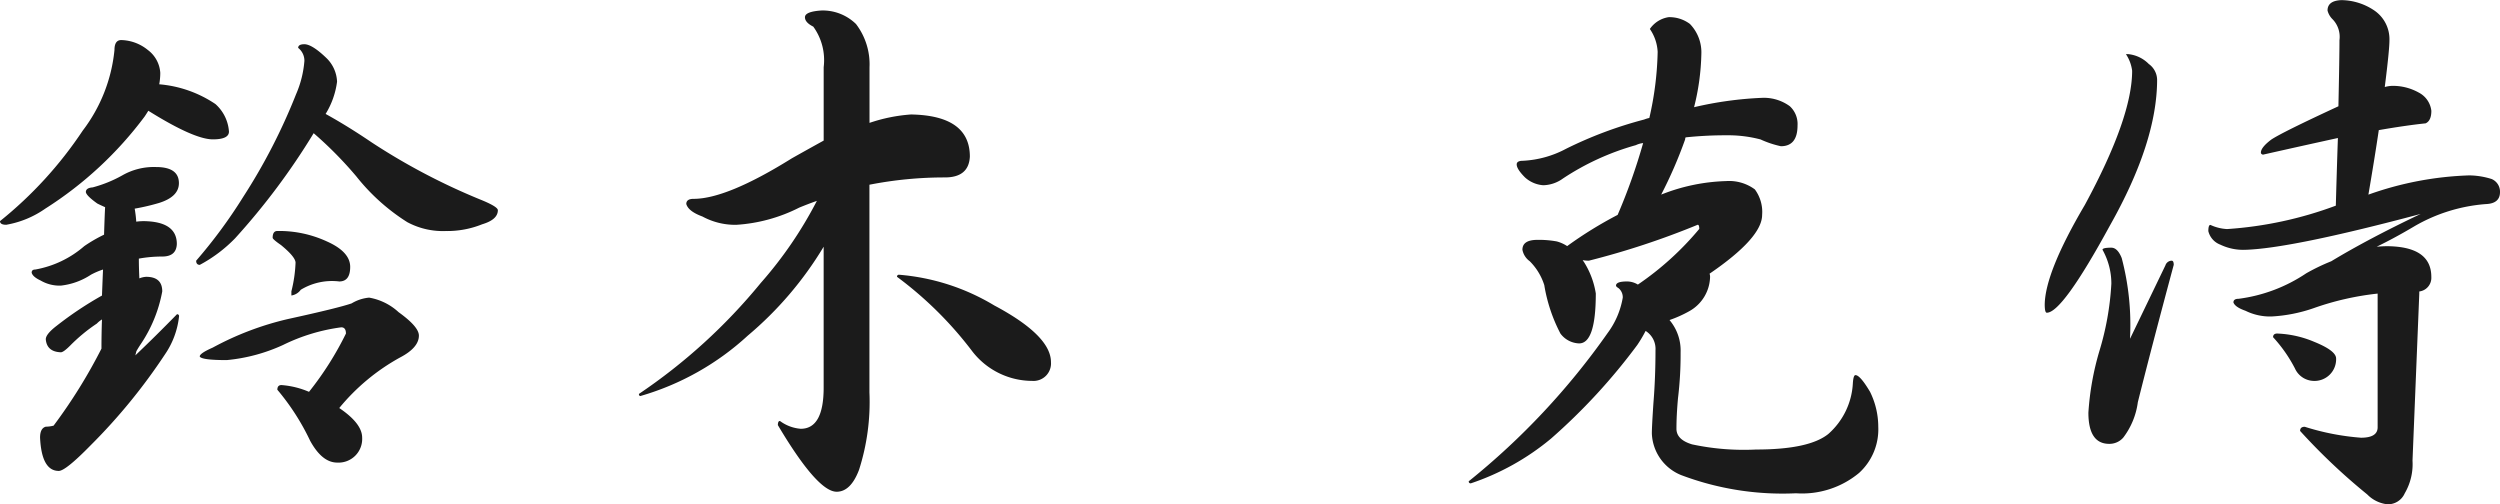 <svg xmlns="http://www.w3.org/2000/svg" width="145.449" height="29.335" viewBox="0 0 145.449 29.335">
  <path id="o_greeting01_img02" d="M8.477-23.008a2.532,2.532,0,0,1,1.544.575,1.8,1.8,0,0,1,.727,1.332,3.716,3.716,0,0,1-.061.666,6.866,6.866,0,0,1,3.27,1.15,2.367,2.367,0,0,1,.787,1.6q0,.454-.938.454-1.09,0-3.754-1.665-.091.151-.212.333A21.706,21.706,0,0,1,4.057-13.2a5.634,5.634,0,0,1-2.271.938q-.363,0-.363-.212A23.252,23.252,0,0,0,6.236-17.74a9.21,9.21,0,0,0,1.847-4.692Q8.083-23.008,8.477-23.008ZM10.5-15.621q1.332,0,1.332.938,0,.787-1.15,1.15a12.4,12.4,0,0,1-1.423.333,7.089,7.089,0,0,1,.091.757,3.215,3.215,0,0,1,.454-.03q1.907.03,1.907,1.332-.03.727-.848.727a7.6,7.6,0,0,0-1.362.121q0,.515.03,1.15a1.185,1.185,0,0,1,.394-.091q.938,0,.938.848A8.123,8.123,0,0,1,9.6-5.3q-.121.182-.242.394l-.061.242q1.12-1.06,2.422-2.392a.107.107,0,0,1,.121.121,4.821,4.821,0,0,1-.817,2.21A33.637,33.637,0,0,1,6.69.575Q5.237,2.059,4.844,2.059q-1,0-1.09-1.937,0-.545.333-.636a1.877,1.877,0,0,0,.454-.061,30.609,30.609,0,0,0,2.785-4.48q0-.878.03-1.7a1.592,1.592,0,0,0-.3.242A9.825,9.825,0,0,0,5.51-5.237q-.394.394-.545.394-.817-.03-.878-.757,0-.3.636-.787A20.678,20.678,0,0,1,7.356-8.144q.03-.787.061-1.514a4.273,4.273,0,0,0-.7.3,3.974,3.974,0,0,1-1.756.636,2.185,2.185,0,0,1-1.181-.3q-.454-.212-.515-.454,0-.182.212-.182A5.924,5.924,0,0,0,6.327-11.02a8.439,8.439,0,0,1,1.15-.666q.03-1,.061-1.6-.212-.091-.454-.212-.636-.454-.666-.666,0-.242.394-.272a7.377,7.377,0,0,0,1.726-.7A3.694,3.694,0,0,1,10.5-15.621Zm8.628-7.145q.454,0,1.3.817a2.026,2.026,0,0,1,.605,1.362,4.73,4.73,0,0,1-.666,1.877q1.271.7,2.694,1.665a37.266,37.266,0,0,0,6.267,3.3q1.06.424,1.06.636,0,.545-.908.817a5.433,5.433,0,0,1-2.119.394,4.382,4.382,0,0,1-2.24-.515,11.823,11.823,0,0,1-2.967-2.664,22.535,22.535,0,0,0-2.482-2.513,39.831,39.831,0,0,1-4.571,6.115A8.32,8.32,0,0,1,13.048-9.93q-.212,0-.212-.242a29.255,29.255,0,0,0,2.725-3.693,34.039,34.039,0,0,0,3.088-5.994,6.024,6.024,0,0,0,.484-1.937.946.946,0,0,0-.363-.757Q18.77-22.766,19.133-22.766ZM17.559-11.9a6.608,6.608,0,0,1,2.876.605q1.362.605,1.362,1.483,0,.848-.636.848a3.5,3.5,0,0,0-2.24.484.816.816,0,0,1-.545.333v-.242a7.975,7.975,0,0,0,.242-1.665q0-.333-.848-1.029-.484-.333-.484-.424Q17.286-11.9,17.559-11.9Zm5.328,3.875a3.371,3.371,0,0,1,1.726.848q1.181.848,1.181,1.362,0,.7-1.09,1.271A12.141,12.141,0,0,0,21.161-1.6Q22.493-.7,22.493.121A1.377,1.377,0,0,1,21.04,1.574q-.878,0-1.574-1.271a13.647,13.647,0,0,0-1.907-2.967q0-.272.242-.272a5,5,0,0,1,1.6.394,18.485,18.485,0,0,0,2.149-3.391q0-.363-.272-.363a10.891,10.891,0,0,0-3.391,1.029,10.094,10.094,0,0,1-3.27.878q-1.483,0-1.574-.212,0-.182.757-.515a17.4,17.4,0,0,1,4.39-1.665q2.906-.636,3.693-.908A2.372,2.372,0,0,1,22.887-8.022ZM54.428-18.679q3.421.061,3.421,2.452-.061,1.211-1.453,1.211a22.637,22.637,0,0,0-4.39.424V-2.513A12.943,12.943,0,0,1,51.4,2Q50.916,3.27,50.1,3.27q-1.12,0-3.421-3.875,0-.242.121-.242a2.323,2.323,0,0,0,1.211.454q1.332,0,1.332-2.392v-8.2a20.626,20.626,0,0,1-4.42,5.177A15.616,15.616,0,0,1,38.686-2.3q-.091,0-.091-.121A32.906,32.906,0,0,0,45.679-8.87a23.489,23.489,0,0,0,3.27-4.783q-.515.182-1.029.394a9.37,9.37,0,0,1-3.663,1,4,4,0,0,1-1.968-.484q-.817-.3-.938-.727,0-.3.424-.3,1.938,0,5.722-2.361.969-.545,1.847-1.029v-4.269a3.322,3.322,0,0,0-.605-2.361q-.484-.242-.484-.545,0-.333.969-.394a2.772,2.772,0,0,1,2,.787,3.858,3.858,0,0,1,.787,2.513v3.239A9.529,9.529,0,0,1,54.428-18.679Zm-.7,9.324a12.716,12.716,0,0,1,5.54,1.786q3.3,1.756,3.3,3.3a1.017,1.017,0,0,1-1.09,1.09A4.415,4.415,0,0,1,57.94-4.965a21.657,21.657,0,0,0-4.329-4.269A.107.107,0,0,1,53.732-9.354ZM98.5-24.34a1.983,1.983,0,0,1,1.241.394,2.374,2.374,0,0,1,.666,1.756,13.663,13.663,0,0,1-.424,3.088,21.089,21.089,0,0,1,3.966-.545,2.559,2.559,0,0,1,1.6.484,1.4,1.4,0,0,1,.454,1.12q0,1.211-.969,1.211a5.6,5.6,0,0,1-1.181-.394,7.4,7.4,0,0,0-1.968-.242,22.293,22.293,0,0,0-2.392.121.269.269,0,0,0-.03.121,25.632,25.632,0,0,1-1.393,3.209,11.033,11.033,0,0,1,3.784-.787,2.521,2.521,0,0,1,1.665.484,2.206,2.206,0,0,1,.424,1.483q0,1.332-3.058,3.421a.571.571,0,0,1,.03.182,2.346,2.346,0,0,1-1.211,2,7,7,0,0,1-1.15.515A2.746,2.746,0,0,1,99.2-4.844a21.11,21.11,0,0,1-.151,2.664q-.091,1-.091,1.786,0,.636.908.908a14.394,14.394,0,0,0,3.724.3q3.088,0,4.208-.908a4.221,4.221,0,0,0,1.423-2.937q.03-.484.151-.484.272,0,.848.969A4.605,4.605,0,0,1,110.7-.515a3.429,3.429,0,0,1-1.12,2.694,5.191,5.191,0,0,1-3.663,1.181,16.69,16.69,0,0,1-6.69-1.06,2.72,2.72,0,0,1-1.7-2.422q0-.394.091-1.756.121-1.483.121-3.088a1.232,1.232,0,0,0-.575-1.12,7.764,7.764,0,0,1-.484.817A34.673,34.673,0,0,1,91.657.182a14.47,14.47,0,0,1-4.662,2.6.107.107,0,0,1-.121-.121,42.087,42.087,0,0,0,8.083-8.628,4.8,4.8,0,0,0,.878-2.059.691.691,0,0,0-.242-.545q-.151-.091-.151-.151,0-.242.636-.242a1.217,1.217,0,0,1,.636.182,17.32,17.32,0,0,0,3.572-3.239q0-.242-.091-.242a46.443,46.443,0,0,1-6.327,2.089,1.88,1.88,0,0,1-.363-.03.352.352,0,0,0,.061.091,4.827,4.827,0,0,1,.7,1.847q0,2.906-.969,2.906a1.409,1.409,0,0,1-1.09-.575,9.329,9.329,0,0,1-.938-2.815,3.417,3.417,0,0,0-.848-1.393,1.058,1.058,0,0,1-.424-.666q0-.575.878-.575a5.831,5.831,0,0,1,1.12.091,2.06,2.06,0,0,1,.605.272,23.188,23.188,0,0,1,2.937-1.816,34.01,34.01,0,0,0,1.483-4.178,1.3,1.3,0,0,0-.424.121,15,15,0,0,0-4.238,1.938,2.026,2.026,0,0,1-1.15.394,1.768,1.768,0,0,1-1.06-.454q-.484-.484-.484-.757,0-.212.363-.212a5.947,5.947,0,0,0,2.513-.7,23.723,23.723,0,0,1,4.541-1.7,1.726,1.726,0,0,1,.3-.091,18.621,18.621,0,0,0,.484-3.845,2.562,2.562,0,0,0-.454-1.332A1.619,1.619,0,0,1,98.5-24.34Zm26.728,2.149a1.948,1.948,0,0,1,1.211.575,1.151,1.151,0,0,1,.484.908q0,3.633-2.755,8.507-2.755,5.056-3.663,5.056-.121,0-.121-.484.03-1.877,2.331-5.782,2.755-5.086,2.755-7.811a2.23,2.23,0,0,0-.363-.969Zm-.969,11.262q.363,0,.605.605a15.23,15.23,0,0,1,.484,4.632v.061L127.406-9.9a.39.39,0,0,1,.363-.272q.121,0,.121.242-1.271,4.723-2.089,7.992a4.328,4.328,0,0,1-.848,2.059,1.066,1.066,0,0,1-.817.363q-1.211,0-1.211-1.816a16.179,16.179,0,0,1,.636-3.572,16.434,16.434,0,0,0,.7-3.936,4.036,4.036,0,0,0-.515-1.968Q123.743-10.929,124.258-10.929Zm16.348-9.415a3.083,3.083,0,0,1,1.544.394,1.368,1.368,0,0,1,.727,1.06q0,.575-.333.727-1.15.121-2.725.394-.242,1.635-.605,3.754a19.171,19.171,0,0,1,5.873-1.12,4.485,4.485,0,0,1,1.3.212.8.8,0,0,1,.484.757q0,.666-.817.7a9.707,9.707,0,0,0-4.178,1.3q-1.12.666-2.18,1.181.333-.03.636-.03,2.543.03,2.543,1.786a.8.8,0,0,1-.7.848v.121l-.394,9.718a3.371,3.371,0,0,1-.454,1.907,1.069,1.069,0,0,1-1,.636,1.93,1.93,0,0,1-1.181-.575,35.487,35.487,0,0,1-3.905-3.693q0-.242.272-.242a14.36,14.36,0,0,0,3.27.636q.969,0,.969-.605v-7.78a16.373,16.373,0,0,0-3.724.848,8.878,8.878,0,0,1-2.452.484,3.222,3.222,0,0,1-1.514-.333q-.605-.212-.7-.484,0-.212.3-.212a9.15,9.15,0,0,0,3.936-1.483,11.764,11.764,0,0,1,1.453-.7q2.149-1.3,5.207-2.755-7.6,2.028-10.263,2.089a3.074,3.074,0,0,1-1.393-.3,1.126,1.126,0,0,1-.7-.787q0-.363.121-.363a2.6,2.6,0,0,0,.969.242,22.281,22.281,0,0,0,6.327-1.362q.061-2.21.121-3.936-1.938.424-4.359.969-.121-.03-.121-.121,0-.3.605-.757.636-.424,3.905-1.937.061-2.876.061-3.845a1.472,1.472,0,0,0-.394-1.211,1.086,1.086,0,0,1-.3-.515q0-.575.817-.605a3.484,3.484,0,0,1,1.907.605,2.02,2.02,0,0,1,.878,1.726q0,.575-.272,2.725A1.779,1.779,0,0,1,140.606-20.344Zm-6.69,14.41a6.071,6.071,0,0,1,2.149.484q1.271.515,1.271.969A1.258,1.258,0,0,1,136-3.179a1.229,1.229,0,0,1-1.06-.727,8.281,8.281,0,0,0-1.271-1.816Q133.673-5.934,133.915-5.934Z" transform="translate(-1.423 25.339)" fill="#1b1b1b"/>
</svg>

